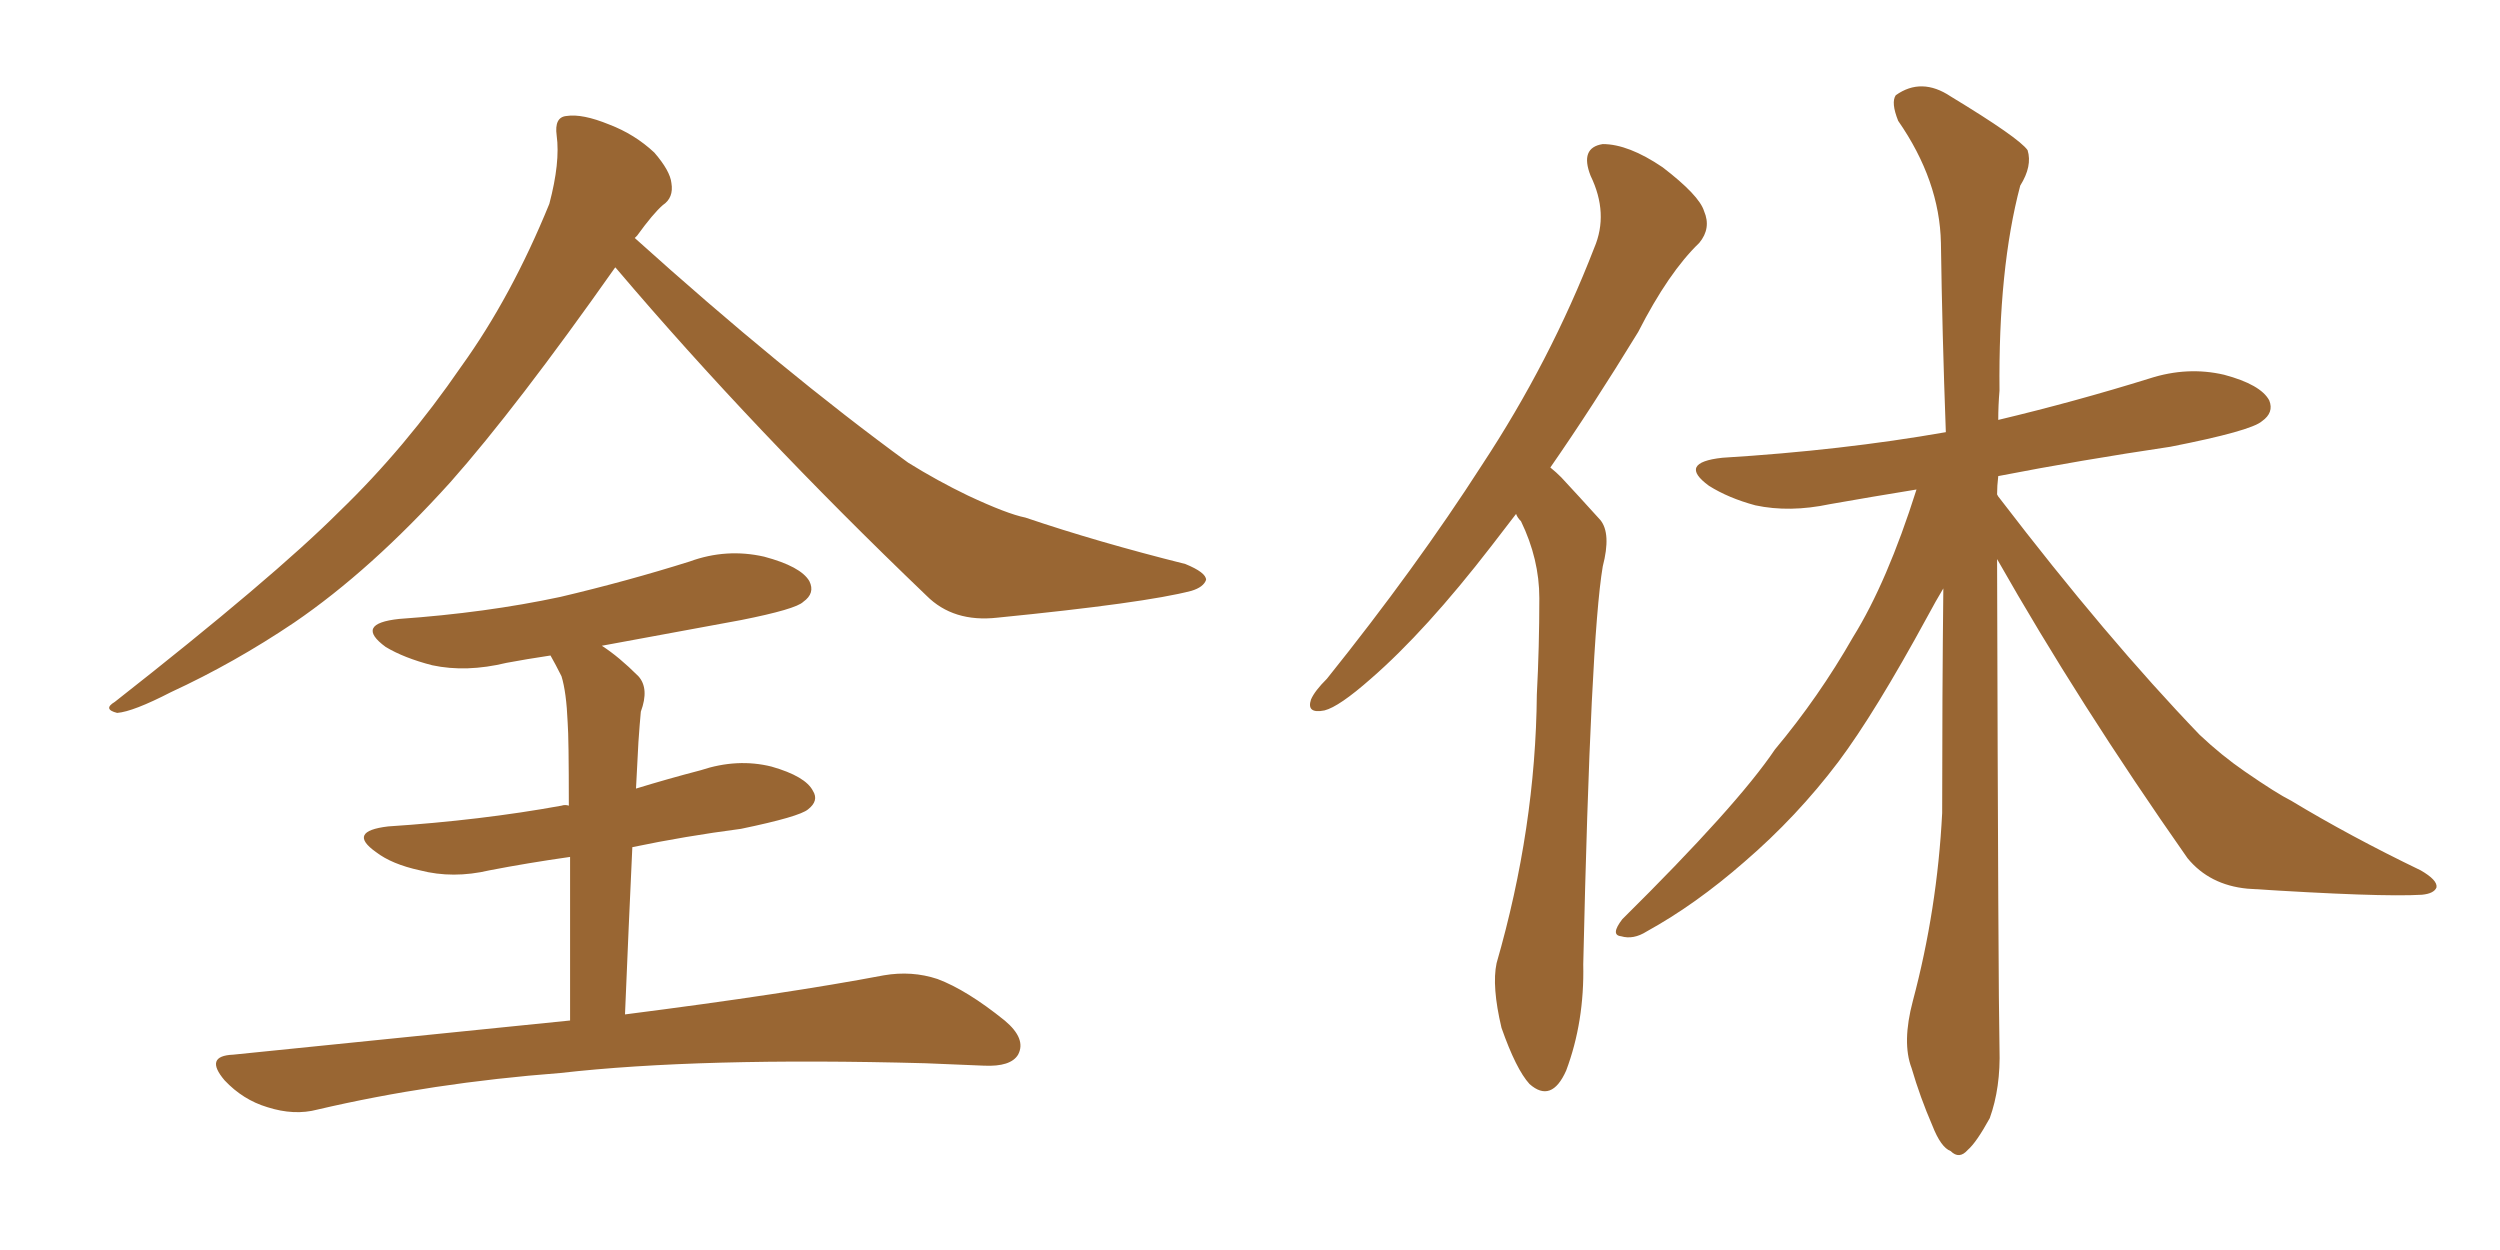 <svg xmlns="http://www.w3.org/2000/svg" xmlns:xlink="http://www.w3.org/1999/xlink" width="300" height="150"><path fill="#996633" padding="10" d="M73.83 32.08L73.83 32.08Q61.96 48.93 54.05 57.86L54.05 57.86Q44.53 68.41 35.30 74.71L35.30 74.71Q28.13 79.54 20.51 83.06L20.51 83.06Q15.97 85.40 14.06 85.55L14.06 85.55Q12.30 85.11 13.77 84.23L13.77 84.23Q32.81 69.29 40.72 61.38L40.72 61.38Q48.63 53.76 55.37 43.95L55.37 43.95Q61.38 35.60 65.92 24.46L65.92 24.46Q67.24 19.48 66.80 16.26L66.80 16.26Q66.50 14.06 67.97 13.92L67.97 13.92Q69.87 13.62 73.10 14.94L73.10 14.94Q76.17 16.11 78.52 18.31L78.52 18.31Q80.42 20.51 80.57 21.97L80.57 21.97Q80.86 23.73 79.54 24.61L79.54 24.61Q78.37 25.63 76.46 28.27L76.46 28.27Q76.32 28.42 76.17 28.56L76.17 28.56Q93.90 44.53 108.98 55.52L108.98 55.52Q112.50 57.71 116.16 59.47L116.16 59.47Q120.85 61.67 123.05 62.11L123.05 62.11Q131.69 65.04 142.24 67.68L142.24 67.68Q144.73 68.70 144.73 69.58L144.73 69.58Q144.43 70.46 142.97 70.90L142.97 70.90Q137.40 72.36 119.68 74.12L119.68 74.12Q114.40 74.71 111.18 71.48L111.18 71.48Q90.38 51.56 73.97 32.23L73.97 32.23Q73.83 32.08 73.83 32.08ZM68.41 122.46L68.41 122.46L68.41 122.46Q68.41 110.45 68.41 102.83L68.41 102.83Q63.28 103.56 58.74 104.44L58.74 104.44Q54.35 105.47 50.39 104.44L50.39 104.44Q47.02 103.71 45.12 102.25L45.12 102.25Q41.60 99.76 46.58 99.17L46.58 99.17Q57.71 98.44 67.38 96.68L67.38 96.68Q67.82 96.53 68.26 96.68L68.26 96.68Q68.26 88.48 68.12 86.72L68.12 86.72Q67.97 83.06 67.38 81.15L67.38 81.15Q66.65 79.69 66.06 78.66L66.06 78.66Q63.13 79.10 60.79 79.54L60.79 79.54Q55.96 80.71 51.86 79.83L51.86 79.83Q48.49 78.96 46.29 77.64L46.29 77.64Q42.48 74.85 47.90 74.27L47.90 74.27Q58.30 73.54 67.24 71.63L67.24 71.63Q75.29 69.73 82.76 67.38L82.76 67.38Q87.16 65.77 91.70 66.80L91.70 66.80Q96.09 67.97 97.12 69.73L97.12 69.73Q97.85 71.19 96.39 72.22L96.39 72.22Q95.51 73.10 88.92 74.41L88.92 74.41Q80.13 76.03 72.22 77.49L72.22 77.49Q74.27 78.81 76.61 81.15L76.61 81.15Q77.93 82.62 76.90 85.40L76.90 85.40Q76.76 86.87 76.61 89.06L76.61 89.06Q76.46 91.85 76.32 94.63L76.32 94.63Q80.13 93.46 84.08 92.43L84.08 92.43Q88.48 90.97 92.58 91.99L92.58 91.99Q96.68 93.16 97.56 94.92L97.56 94.92Q98.29 96.09 96.97 97.12L96.97 97.12Q95.95 98.00 88.92 99.46L88.92 99.46Q82.18 100.34 75.88 101.66L75.88 101.66Q75.44 111.04 75 121.73L75 121.73Q94.48 119.24 106.05 117.04L106.05 117.04Q109.42 116.46 112.50 117.48L112.50 117.48Q116.02 118.80 120.56 122.46L120.56 122.46Q123.19 124.66 122.17 126.56L122.17 126.56Q121.29 128.03 118.07 127.88L118.07 127.88Q114.70 127.73 111.04 127.59L111.04 127.59Q83.94 126.86 67.24 128.76L67.24 128.76Q51.86 129.93 38.09 133.15L38.09 133.15Q35.30 133.89 32.08 132.86L32.08 132.86Q29.15 131.98 26.95 129.64L26.95 129.64Q24.46 126.71 27.98 126.56L27.98 126.56Q49.51 124.37 68.41 122.46ZM181.93 61.67L181.93 61.67Q180.47 63.57 179.00 65.48L179.00 65.48Q171.09 75.73 164.50 81.45L164.50 81.45Q160.69 84.81 158.94 85.25L158.94 85.25Q156.74 85.69 157.32 83.94L157.32 83.94Q157.76 82.91 159.23 81.45L159.23 81.45Q169.92 68.12 177.83 55.81L177.83 55.81Q186.04 43.36 191.31 29.74L191.31 29.74Q193.07 25.63 190.87 21.09L190.87 21.09Q189.55 17.72 192.33 17.29L192.33 17.29Q195.41 17.29 199.51 20.07L199.51 20.07Q203.91 23.44 204.49 25.34L204.49 25.34Q205.37 27.39 203.91 29.15L203.91 29.15Q200.24 32.67 196.58 39.84L196.58 39.84Q191.02 48.93 186.04 56.10L186.04 56.10Q186.77 56.69 187.35 57.28L187.35 57.28Q189.26 59.33 192.04 62.40L192.04 62.40Q193.36 64.01 192.33 67.97L192.33 67.97Q190.87 76.61 189.99 115.72L189.99 115.72Q190.14 122.61 187.94 128.47L187.94 128.47Q186.18 132.42 183.54 130.08L183.54 130.08Q181.93 128.32 180.18 123.34L180.18 123.34Q179.00 118.36 179.59 115.58L179.59 115.58Q184.28 99.32 184.42 83.35L184.42 83.35Q184.72 77.64 184.72 71.78L184.72 71.78Q184.72 67.09 182.52 62.55L182.52 62.55Q182.08 62.11 181.93 61.67ZM239.65 67.09L239.65 67.09L239.65 67.09Q239.79 119.09 239.94 125.83L239.94 125.83Q240.09 130.52 238.77 134.18L238.77 134.18Q237.16 137.11 236.13 137.99L236.13 137.99Q235.11 139.16 234.08 138.13L234.08 138.13Q232.91 137.70 231.88 135.06L231.88 135.06Q230.42 131.69 229.39 128.17L229.39 128.17Q228.22 125.10 229.54 120.12L229.54 120.12Q232.47 109.13 233.06 97.56L233.06 97.56Q233.06 83.50 233.20 70.61L233.20 70.61Q232.32 72.07 231.30 73.97L231.30 73.97Q225 85.55 220.61 91.41L220.61 91.41Q215.63 98.00 209.33 103.42L209.33 103.42Q203.47 108.54 197.61 111.77L197.61 111.77Q196.00 112.79 194.53 112.35L194.53 112.35Q193.21 112.21 194.68 110.30L194.68 110.30Q208.45 96.68 212.99 89.94L212.99 89.94Q218.26 83.64 222.36 76.46L222.36 76.46Q226.46 69.87 229.98 58.74L229.98 58.74Q224.56 59.62 219.58 60.50L219.58 60.50Q214.75 61.52 210.64 60.64L210.64 60.64Q207.42 59.77 205.08 58.30L205.08 58.30Q201.27 55.52 206.69 54.93L206.69 54.93Q221.04 54.05 233.50 51.86L233.50 51.86Q233.06 39.84 232.91 29.15L232.91 29.15Q232.76 21.68 227.78 14.50L227.78 14.50Q226.90 12.30 227.49 11.43L227.49 11.43Q230.57 9.23 234.08 11.57L234.08 11.57Q242.29 16.55 243.31 18.02L243.31 18.02Q243.90 19.92 242.43 22.27L242.43 22.27Q239.79 32.23 239.94 46.88L239.94 46.88Q239.79 48.63 239.79 50.39L239.79 50.39Q249.02 48.19 257.96 45.41L257.96 45.41Q262.50 43.95 266.89 44.97L266.89 44.97Q271.29 46.14 272.31 48.05L272.31 48.05Q272.90 49.51 271.44 50.54L271.44 50.54Q270.12 51.71 260.45 53.61L260.45 53.61Q249.61 55.22 239.79 57.13L239.79 57.13Q239.65 58.30 239.65 59.33L239.65 59.33Q239.79 59.62 239.94 59.77L239.94 59.77Q252.83 76.61 263.96 88.18L263.96 88.18Q266.60 90.67 269.38 92.58L269.38 92.58Q273.19 95.21 274.95 96.09L274.95 96.09Q281.98 100.34 290.48 104.44L290.48 104.44Q292.53 105.62 292.38 106.49L292.38 106.49Q292.09 107.23 290.63 107.37L290.63 107.37Q285.64 107.67 269.68 106.64L269.68 106.64Q265.14 106.20 262.50 102.98L262.50 102.98Q249.46 84.38 239.65 67.09Z"/></svg>